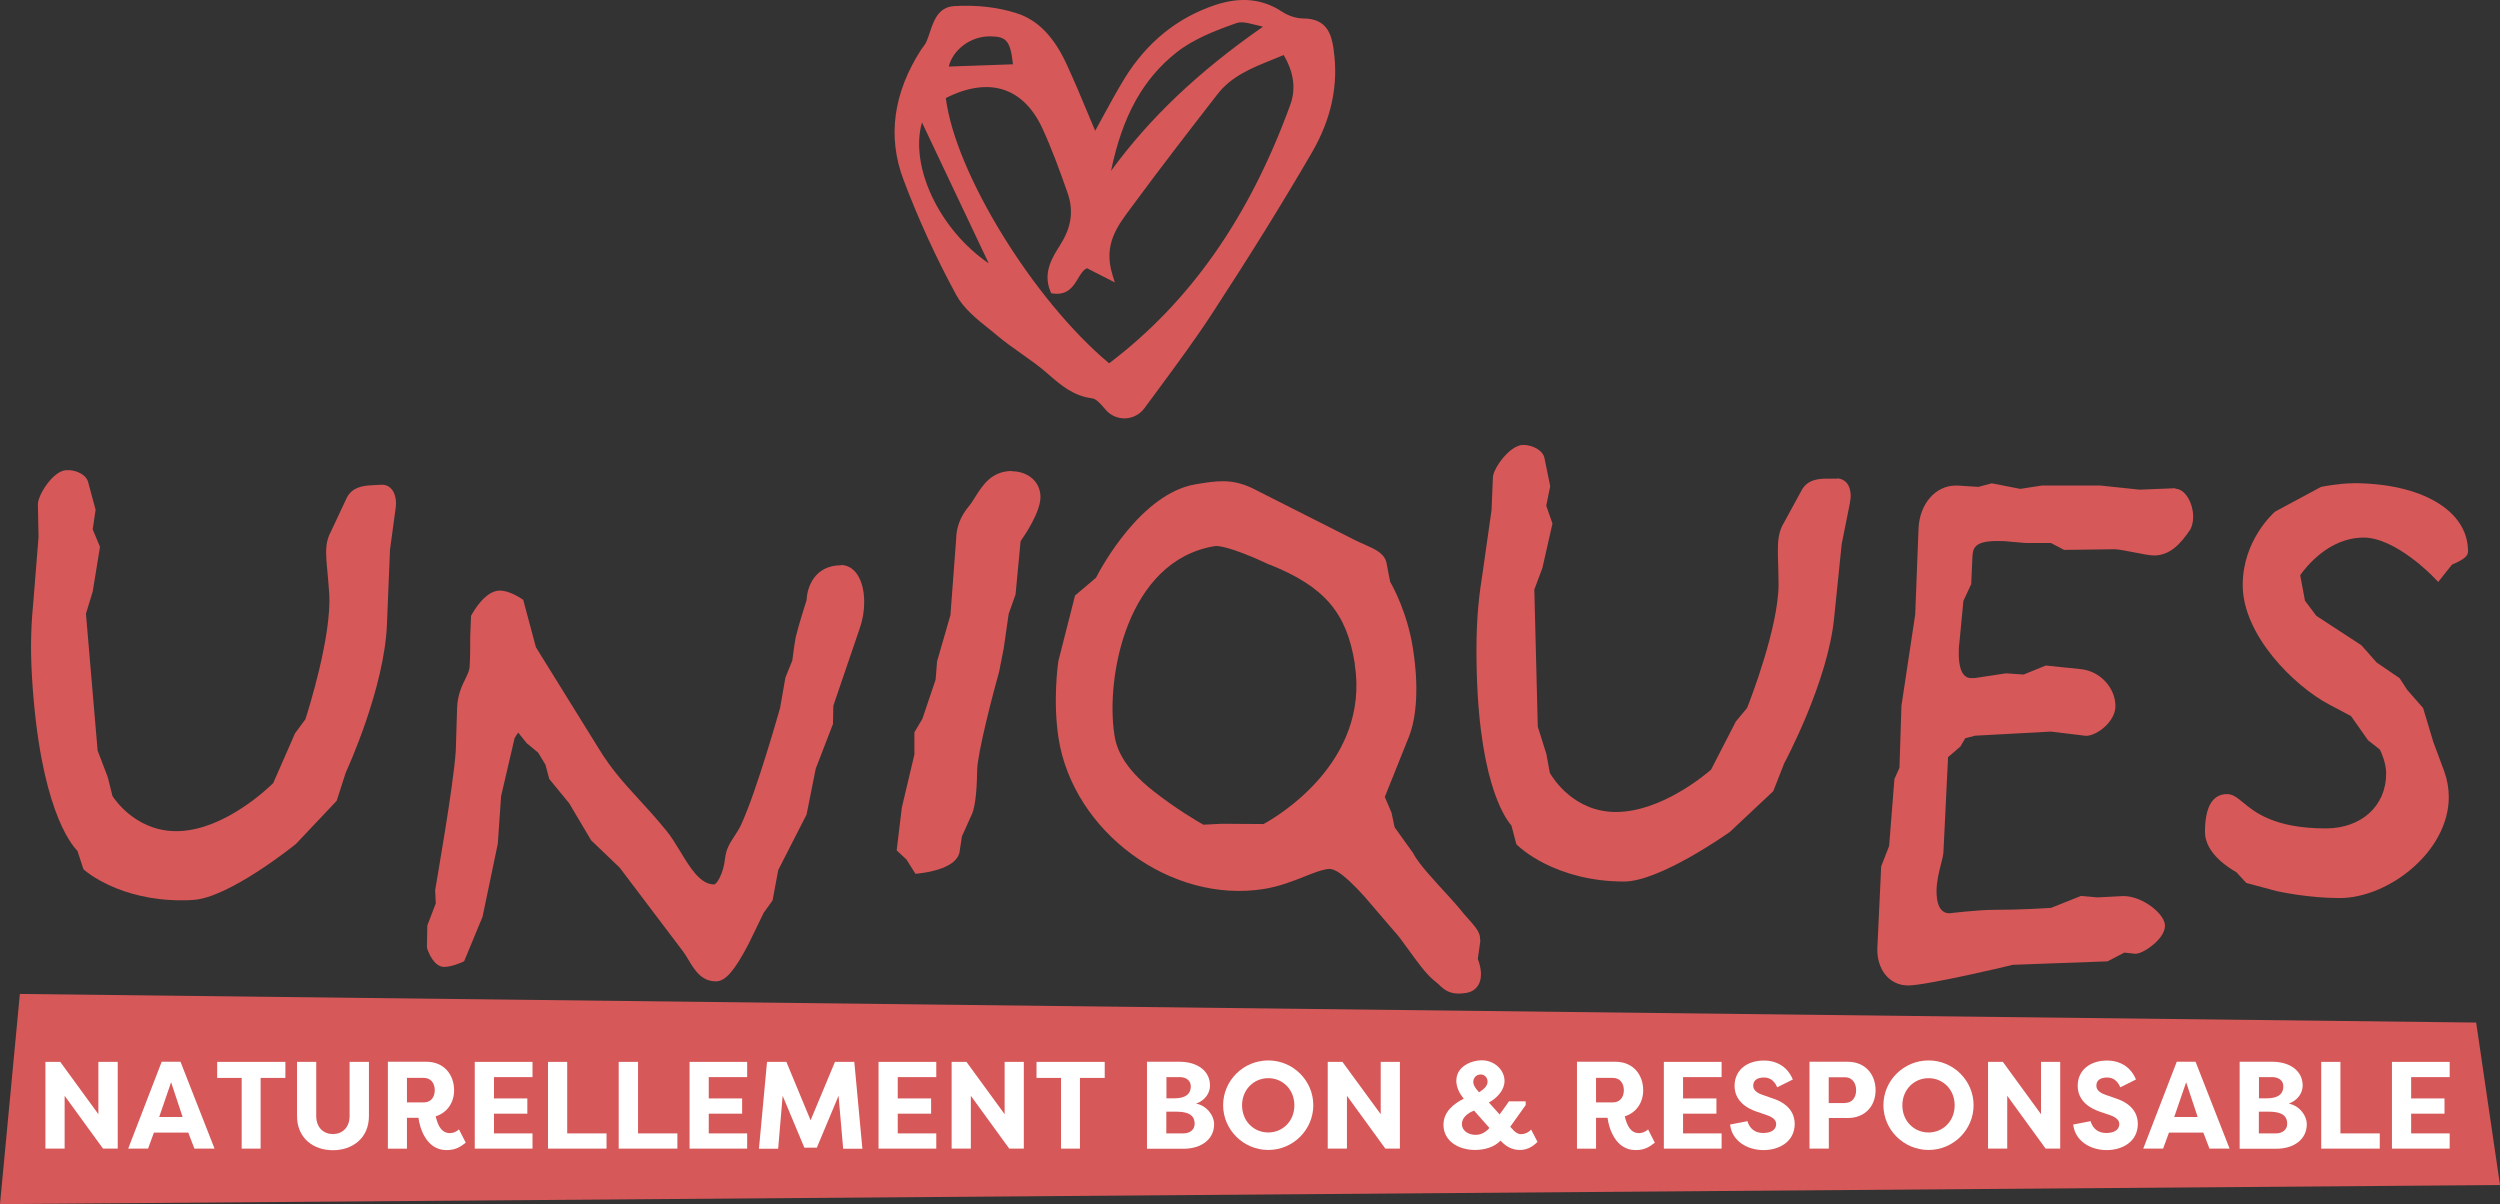 <?xml version="1.0" encoding="UTF-8"?> <svg xmlns="http://www.w3.org/2000/svg" id="Calque_2" viewBox="0 0 1673.7 806.13"><rect x="0" y="0" width="1673.7" height="806.13" fill="#333333" stroke="none"/><defs><style> .cls-1 { fill: #d75858; } .cls-2 { isolation: isolate; } .cls-3 { fill: #fff; } </style></defs><g id="Calque_1-2" data-name="Calque_1"><g id="Calque_1-2"><g><g><path class="cls-1" d="M265.09,335.88c-.27-4.17-1.6-7.36-3.81-9.31-1.68-1.51-3.81-2.22-6.12-2.04l-6.47.35c-4.7.27-13.3.8-16.93,9.22l-10.11,21.54c-3.64,6.56-3.55,12.94-3.1,19.5.18,2.39.35,5.14.71,8.16.35,4.08.8,8.78,1.15,14.27,1.68,28.28-14.01,77.93-15.96,83.96l-6.92,9.4-14.63,33.34c-4.08,3.99-31.83,30.32-61.88,32.09-28.19,1.6-43.35-19.77-45.75-23.49l-3.1-12.5-6.83-17.91-7.8-91.58,4.52-14.81,4.88-29.97-4.88-11.7,1.95-13.12-4.96-18.35c-1.24-5.32-8.51-8.6-14.81-8.16-8.95.53-19.24,17.2-18.88,23.14l.44,21.63-3.37,42.02c-1.33,14.27-2.39,28.9-.98,52.31,5.23,85.38,25.53,110.82,30.41,115.79l3.99,12.23.89.8c.98.89,23.58,20.04,64.54,20.04,2.66,0,5.32,0,8.16-.27,23.58-1.42,66.49-35.64,68.71-37.5l27.22-28.81,6.12-18.97c1.06-2.31,25.98-56.65,27.57-99.48l2.04-49.65,3.9-28.81v-.35c.09-.89.18-1.95.09-3.01"></path><path class="cls-1" d="M563.07,378.44c-17.73,0-22.79,14.81-23.05,23.23-.98,3.01-5.14,16.22-7.27,24.74-1.15,6.38-2.04,13.74-2.31,15.78l-4.61,11.35-3.55,20.3c-.18.53-15.69,56.03-26.33,78.73-1.33,2.75-2.84,4.96-4.17,7.09-2.93,4.43-5.67,8.6-6.38,15.07-.98,9.84-5.5,17.38-7.36,17.38-9.22,0-16.05-11.17-22.61-22.08-3.19-5.23-6.21-10.2-9.49-14.1-6.56-8.07-12.5-14.54-18.26-20.83-9.66-10.55-18-19.59-26.51-33.42l-42.38-68.36-8.51-31.74-1.33-.89c-.8-.53-8.16-5.32-14.27-5.32-9.84,0-17.82,14.1-19.33,16.93l-.53,13.48c0,6.38,0,14.98-.44,20.92-.18,2.31-1.42,4.88-2.84,7.8-2.31,4.7-5.14,10.64-5.5,18.97l-.89,28.81c-1.33,22.96-13.65,92.12-13.83,93.71l.44,8.78-5.67,14.81-.27,14.36.27,1.42c.98,2.84,4.7,11.97,11.26,11.97,4.96,0,11.17-2.84,11.88-3.1l1.51-.71,12.32-29.79,10.2-48.85,2.22-31.92,9.04-38.83,2.39-3.72,5.67,7.09,7.71,6.38,4.88,8.07,2.57,9.58,13.3,16.22,14.72,24.82,19.15,18.35,42.64,56.39c1.24,1.68,2.31,3.55,3.37,5.32,4.08,6.74,8.6,14.36,18.44,14.36,6.21,0,12.32-6.92,21.72-24.91l10.2-21.01,5.94-8.25,3.81-20.39,18.97-37.15,6.12-30.68,11.53-29.88.27-12.32,17.64-51.69c1.95-5.41,3.01-11.53,3.01-17.55,0-14.89-6.29-24.91-15.69-24.91"></path><path class="cls-1" d="M677.62,315.31c-13.83,0-19.77,9.58-24.65,17.29-1.33,2.13-2.66,4.34-4.17,6.12-5.85,7-8.6,14.27-8.69,22.52l-3.81,50.54-8.95,31.03-.98,12.23-8.87,26.24-5.32,8.95v14.89l-8.42,35.55-3.46,28.64,6.56,6.12,6.03,9.58,3.1-.35c7.09-.89,23.85-3.9,26.33-13.74l1.68-11.08c.8-1.6,2.84-6.12,5.76-12.77,2.84-5.05,4.17-14.72,4.43-31.39.18-11.44,10.55-51.24,14.72-66.05l3.01-15.25,3.37-23.41,4.61-13.03,3.37-35.64c3.28-4.61,13.21-19.59,13.3-29.43.09-10.11-8.07-17.38-19.42-17.38"></path><path class="cls-1" d="M990.85,627.31c-.62-4.17-4.17-8.07-8.25-12.59-1.68-1.86-3.37-3.72-4.88-5.76-2.04-2.48-5.14-5.94-8.6-9.75-8.07-8.87-19.77-21.19-23.14-28.19l-12.32-17.2-2.04-9.66-4.52-10.64,15.96-39.81c5.67-14.01,6.74-35.2,2.84-59.84-3.64-23.14-13.03-40.61-15.16-44.24-.44-2.04-1.68-8.07-2.31-11.88-1.06-7.09-7.45-9.93-14.89-13.21-2.13-.89-4.43-1.95-6.92-3.19l-68.53-34.67c-13.65-6.38-23.67-4.79-37.5-2.48-36.26,5.94-63.13,55.23-66.85,62.59l-14.01,11.88-11.17,43.89c-.18,1.06-3.81,26.15.09,51.51,9.84,62.95,75.36,111.09,137.51,101.07,10.46-1.68,19.33-5.23,27.22-8.33,5.76-2.31,10.73-4.26,14.98-4.96,3.55-.62,8.78.27,25.18,18.44l18.71,21.81c4.52,4.96,6.21,7.54,10.73,13.74,5.94,8.16,11.53,15.96,16.76,20.3,1.42,1.06,2.57,2.13,3.64,3.1,3.72,3.55,7.54,7.18,18.18,5.5,7.27-1.15,10.99-7.27,9.66-15.87-.44-2.93-1.33-5.41-1.86-6.92l1.68-11.88-.27-2.75h.09ZM906.98,444.67c10.28,65.87-52.84,102.58-61.09,107.01l-28.1-.18-12.15.62c-3.81-2.13-17.73-10.2-33.25-22.34-20.92-16.4-25.09-29.43-26.33-37.86-5.94-38.03,8.07-116.76,67.38-126.34.8-.09,8.25-.8,36.53,12.5h.27c36.53,14.72,51.42,32.09,56.83,66.58"></path><path class="cls-1" d="M1229.88,320.46h-6.47c-4.7,0-13.39,0-17.47,8.16l-11.35,20.83c-3.99,6.29-4.34,12.68-4.34,19.24,0,2.39,0,5.14.18,8.33.09,4.08.27,8.78.27,14.19,0,28.37-18.71,76.96-21.1,82.81l-7.45,8.95-16.67,32.36c-4.34,3.72-33.69,28.28-63.66,28.28-28.02,0-42.02-22.34-44.24-26.15l-2.31-12.68-5.76-18.26-2.31-91.85,5.41-14.45,6.74-29.7-4.17-11.97,2.66-13.03-3.81-18.62c-.89-5.41-8.07-9.04-14.27-9.04-9.04,0-20.3,16.05-20.3,21.9l-.89,21.63-5.94,41.76c-2.22,14.1-4.17,28.73-4.17,52.13,0,85.56,18.8,112.15,23.41,117.38l3.28,12.5.8.8c.98.98,25.18,24.2,71.37,24.2,23.58,0,68.53-31.56,70.93-33.34l28.9-27.13,7.27-18.53c1.15-2.22,29.35-54.97,33.51-97.61l5.05-49.38,5.5-27.4.18-1.51c.18-.89.35-1.95.35-3.01,0-8.87-4.96-11.97-9.22-11.97"></path><path class="cls-1" d="M1456.58,326.84l-24.2.98-26.15-2.75h-39.28l-14.45,2.22-19.06-3.72-8.95,2.39-14.01-.89h-1.15c-13.65,0-24.29,12.41-24.91,28.81l-2.22,57.45-9.22,61.17-1.33,41.49-3.37,7.54-3.55,44.86-5.32,13.65-2.57,54.88v1.33c0,11.7,7.09,23.49,20.75,23.49,11.79,0,68.36-13.3,69.95-13.83l63.39-2.31,11.26-5.85,6.65.71c4.26.62,10.73-4.43,12.59-5.94,3.64-3.01,7.98-7.8,7.98-12.86,0-7.62-14.81-19.77-27.84-19.77h0l-17.29.89-11.08-.98-20.04,7.98c-3.46.27-20.39,1.33-38.57,1.33-9.75,0-29.08,2.22-29.43,2.31-7.18,0-8.69-7.98-8.69-14.63s1.6-12.86,2.84-17.73c.8-3.1,1.51-5.76,1.77-8.25l3.1-63.92,8.25-7.09,3.28-5.59,6.56-1.68,50.71-2.75,23.49,2.84c7.45,0,19.77-9.58,19.77-19.86,0-12.5-10.55-23.67-23.49-24.82l-23.14-2.39-14.81,6.03-11.88-.8-21.01,3.19h-1.86c-2.13,0-8.69,0-8.69-16.49,0-2.13,0-4.61.44-7.45l2.66-27.75,5.23-11.26.8-18c.35-5.5.71-10.82,16.49-10.82,2.57,0,5.59,0,8.78.44l10.46.89h16.85l8.78,4.61,33.6-.44c2.75,0,8.42,1.15,13.48,2.13,5.5,1.06,10.28,2.04,13.12,2.04,10.99,0,18.09-8.16,24.38-17.47,1.15-2.39,1.86-5.23,1.86-8.33,0-8.95-5.14-18.88-12.15-18.88"></path><path class="cls-1" d="M1574.94,323.56c-9.04,0-20.57,2.31-21.01,2.39l-30.85,16.58c-.89.8-21.63,19.06-21.63,49.12,0,33.6,34.49,67.65,57.81,79.97l14.72,7.8,11.35,16.14,7.98,6.29c1.06,2.22,4.17,9.04,4.17,16.05,0,21.63-16.58,36.7-40.34,36.7-34.49,0-47.7-10.91-55.5-17.38-3.81-3.1-6.74-5.59-10.64-5.59-9.75,0-14.81,8.51-14.81,25.36,0,14.72,17.11,24.74,20.92,26.86l6.74,7.27,20.13,5.41c.89.18,20.92,4.7,42.29,4.7,32.89,0,73.14-31.21,73.14-67.65,0-5.67-1.06-11.7-3.01-17.11l-7.27-19.5-6.92-22.96-10.64-12.15-5.05-7.8-15.43-10.55-10.2-11.53-30.14-19.68-7.62-10.11-3.19-17.11c3.72-5.32,19.15-25.18,42.47-25.18,21.28,0,46.37,25.98,46.55,26.24l3.37,3.46,9.22-11.61c9.93-4.08,10.73-6.74,10.73-8.95,0-27.22-31.03-45.57-77.22-45.57"></path></g><path class="cls-1" d="M892.88,33.11c-1.51-10.02-4.34-20.66-20.3-20.75-4.7,0-10.11-1.77-14.27-4.52-13.12-8.69-27.75-10.11-44.68-4.52-25.53,8.51-45.93,25.09-60.82,49.29-5.14,8.42-9.84,17.02-14.81,26.15l-4.79,8.78c-1.42-3.46-2.93-6.92-4.34-10.28-4.96-11.97-9.75-23.32-14.89-34.49-8.51-18.35-19.33-29.43-33.25-33.87-12.5-4.08-27.48-5.76-42.2-4.79-10.46.71-13.56,10.11-16.05,17.64-.71,2.22-1.51,4.43-2.39,6.47-.44.98-1.15,1.95-1.95,3.01-.53.62-.98,1.24-1.42,1.95-18.71,29.08-22.7,58.34-11.88,87.06,9.84,26.15,21.72,52.13,35.29,77.13,4.96,9.13,13.65,16.14,22.08,22.87,1.77,1.42,3.64,2.84,5.32,4.34,5.14,4.34,10.82,8.33,16.22,12.15,5.85,4.17,11.97,8.42,17.38,13.21l.8.71c8.6,7.45,16.76,14.45,29.35,16.05,2.84.35,6.12,4.34,8.87,7.54,6.92,8.16,19.59,7.71,25.98-.89,3.19-4.43,6.47-8.78,9.75-13.21,11.97-16.22,24.29-32.89,35.46-50,25.98-39.81,47.88-75.18,67.03-108.16,13.03-22.43,17.91-45.57,14.45-68.8M635.15,44.64c2.75-11.35,14.54-20.3,27.4-20.3h.62c10.2.18,13.3,2.48,14.98,18.71l-43,1.51v.09ZM709.98,163.71c-5.32,8.33-12.06,18.71-6.74,31.39l.53,1.24,1.42.18c9.75,1.24,13.48-4.96,16.49-10.02,1.86-3.1,3.46-5.76,6.03-6.92l18.62,9.49-1.68-5.5c-5.94-19.68,3.01-31.74,12.5-44.42l1.51-2.04c17.38-23.58,35.2-46.72,56.48-74.12,9.31-11.97,22.61-17.38,36.7-23.05,2.48-1.06,5.05-2.04,7.54-3.1,6.83,11.53,8.33,22.7,4.43,33.34-27.4,75.27-67.03,131.92-121.29,173.06-50.71-42.38-103.02-127.4-109.32-177.58,14.36-7.36,27.75-9.22,38.92-5.5,10.82,3.64,19.5,12.32,25.71,25.71,6.21,13.48,11.35,27.48,16.85,43.18,4.17,11.79,2.75,22.96-4.79,34.67M743.85,114.24c7.62-36.7,21.37-61.35,43.71-79.08,11.53-9.13,26.33-14.81,40.43-19.77.98-.35,2.04-.44,3.19-.44,2.75,0,6.12.89,10.11,1.86,1.33.35,2.75.71,4.26,1.06-43.09,29.97-75.71,60.91-101.69,96.46M661.93,176.3c-32.98-22.43-53.11-64.9-44.68-94.33l44.68,94.33Z"></path></g><polygon class="cls-1" points="1673.7 793.36 0 806.13 13.3 665.43 1657.74 684.58 1673.7 793.36"></polygon><g class="cls-2"><polygon class="cls-3" points="43.27 733.61 43.27 768.98 30.41 768.98 30.41 710.91 40.34 710.91 65.87 745.93 65.87 710.91 78.82 710.91 78.82 768.98 68.98 768.98 43.27 733.61"></polygon><path class="cls-3" d="M85.82,768.98l22.43-58.16h12.59l22.79,58.16h-13.48l-4.17-10.91v.18h-22.87v-.18l-3.99,10.91h-13.3ZM106.57,747.79h15.69l-7.71-23.23s-7.98,23.23-7.98,23.23Z"></path><polygon class="cls-3" points="191.06 710.91 191.06 721.64 174.48 721.64 174.48 768.98 161.8 768.98 161.8 721.64 145.4 721.64 145.4 710.91 191.06 710.91"></polygon><path class="cls-3" d="M247,710.91v36.17c0,14.98-11.08,22.96-24.12,22.96s-24.03-7.98-24.03-22.96v-36.17h12.86v36.17c0,8.07,5.14,12.15,11.17,12.15s11.17-4.08,11.17-12.15v-36.17h12.94Z"></path><path class="cls-3" d="M291.69,747.44c1.51,6.12,3.81,11.17,9.66,11.17,1.95,0,4.34-.98,5.94-2.48l4.52,8.87c-3.81,3.01-7,4.96-12.94,4.96-13.74,0-18-15.43-18.71-21.63h-7.71v20.66h-12.77v-58.16h25.8c11.97,0,18.53,8.87,18.53,19.06,0,8.25-4.61,15.07-12.32,17.47M283.8,738.04c4.52,0,7.27-3.37,7.27-8.16s-2.75-8.25-7.27-8.25h-11.35v16.4h11.35Z"></path><polygon class="cls-3" points="317.84 768.98 317.84 710.91 356.5 710.91 356.5 721.11 330.7 721.11 330.7 735.38 353.04 735.38 353.04 745.58 330.7 745.58 330.7 758.79 356.5 758.79 356.5 768.98 317.84 768.98"></polygon><polygon class="cls-3" points="406.06 758.79 406.06 768.98 366.87 768.98 366.87 710.91 379.73 710.91 379.73 758.79 406.06 758.79"></polygon><polygon class="cls-3" points="453.49 758.79 453.49 768.98 414.21 768.98 414.21 710.91 427.16 710.91 427.16 758.79 453.49 758.79"></polygon><polygon class="cls-3" points="461.65 768.98 461.65 710.91 500.21 710.91 500.21 721.11 474.5 721.11 474.5 735.38 496.84 735.38 496.84 745.58 474.5 745.58 474.5 758.79 500.21 758.79 500.21 768.98 461.65 768.98"></polygon><polygon class="cls-3" points="538.51 768.36 523.97 733.61 520.96 769.07 508.1 769.07 513.51 710.91 526.46 710.91 542.68 750.01 558.99 710.91 571.94 710.91 577.35 769.07 564.49 769.07 561.39 733.61 546.85 768.36 538.51 768.36"></polygon><polygon class="cls-3" points="588.16 768.98 588.16 710.91 626.82 710.91 626.82 721.11 601.02 721.11 601.02 735.38 623.36 735.38 623.36 745.58 601.02 745.58 601.02 758.79 626.82 758.79 626.82 768.98 588.16 768.98"></polygon><polygon class="cls-3" points="649.96 733.61 649.96 768.98 637.1 768.98 637.1 710.91 647.03 710.91 672.57 745.93 672.57 710.91 685.42 710.91 685.42 768.98 675.67 768.98 649.96 733.61"></polygon><polygon class="cls-3" points="739.59 710.91 739.59 721.64 723.01 721.64 723.01 768.98 710.33 768.98 710.33 721.64 693.93 721.64 693.93 710.91 739.59 710.91"></polygon><path class="cls-3" d="M800.68,738.84c7,1.24,12.15,7.8,12.15,13.83,0,9.84-8.25,16.4-20.57,16.4h-24.38v-58.25h21.81c11.79,0,20.39,6.03,20.39,15.96,0,4.88-3.19,9.93-9.49,12.15M786.14,735.29c9.13,0,11.08-4.17,11.08-7.98,0-4.17-3.46-6.21-7.36-6.21h-8.95v14.19h5.32-.09ZM780.82,744.25v14.54h11.44c4.34,0,7.54-2.48,7.54-6.38s-1.6-8.16-12.32-8.16h-6.74.09Z"></path><path class="cls-3" d="M849.09,709.94c16.58,0,30.14,13.48,30.14,29.97s-13.56,29.97-30.14,29.97-30.23-13.48-30.23-29.97,13.56-29.97,30.23-29.97M849.09,758.17c9.58,0,17.47-7.54,17.47-18.18s-7.89-18.18-17.47-18.18-17.55,7.54-17.55,18.18,7.89,18.18,17.55,18.18"></path><polygon class="cls-3" points="901.75 733.61 901.75 768.98 888.89 768.98 888.89 710.91 898.73 710.91 924.36 745.93 924.36 710.91 937.21 710.91 937.21 768.98 927.46 768.98 901.75 733.61"></polygon><path class="cls-3" d="M1004.42,763.75c-3.81,3.99-10.02,6.12-16.85,6.12-11.53,0-21.19-6.21-21.19-16.85,0-8.69,6.74-14.01,13.56-17.47-2.75-3.37-4.96-7.45-4.96-11.97,0-9.84,10.37-13.74,17.02-13.74,8.42,0,15.25,6.38,15.25,13.83,0,5.94-4.61,11.17-10.46,14.45l7.18,7.98,4.52-6.29c.62-.71,1.06-1.77,1.68-2.48h11.26v2.48l-10.37,14.54,2.66,2.84c1.51,1.42,3.28,2.13,4.52,2.13,1.68,0,4.43-.53,6.83-3.1l4.26,8.25c-3.1,3.1-6.83,5.41-11.79,5.41-5.41,0-9.31-2.48-12.5-5.76l-.44-.44-.18.09ZM986.86,743.54c-4.43,1.6-8.16,4.88-8.16,8.95,0,4.34,4.08,7.27,9.22,7.27,3.64,0,6.65-1.68,9.22-4.61,0,0-10.28-11.61-10.28-11.61ZM990.14,731.3c3.64-2.22,5.76-4.52,5.76-7.18,0-2.13-1.51-4.79-4.61-4.79-2.93,0-4.96,2.31-4.96,4.96,0,2.22,1.6,4.52,3.9,7"></path><path class="cls-3" d="M1087.76,747.44c1.51,6.12,3.81,11.17,9.66,11.17,1.95,0,4.34-.98,5.94-2.48l4.52,8.87c-3.81,3.01-7,4.96-12.94,4.96-13.74,0-18-15.43-18.71-21.63h-7.71v20.66h-12.77v-58.16h25.8c11.97,0,18.53,8.87,18.53,19.06,0,8.25-4.61,15.07-12.32,17.47M1079.86,738.04c4.52,0,7.27-3.37,7.27-8.16s-2.75-8.25-7.27-8.25h-11.35v16.4h11.35Z"></path><polygon class="cls-3" points="1113.91 768.98 1113.91 710.91 1152.57 710.91 1152.57 721.11 1126.77 721.11 1126.77 735.38 1149.11 735.38 1149.11 745.58 1126.77 745.58 1126.77 758.79 1152.57 758.79 1152.57 768.98 1113.91 768.98"></polygon><path class="cls-3" d="M1169.85,750.54c1.51,5.14,5.14,7.98,10.55,7.98,4.52,0,8.69-1.68,8.69-5.94,0-2.22-1.24-4.34-6.74-6.21l-6.29-2.13c-12.86-4.43-14.81-12.5-14.81-17.29,0-10.46,8.25-16.93,19.59-16.93,8.95,0,15.96,4.34,19.42,12.68l-10.46,5.23c-2.48-5.94-6.56-6.56-8.95-6.56-3.99,0-7.09,1.6-7.09,5.41,0,1.51.44,4.26,6.21,6.21l6.12,2.13c13.03,4.08,15.34,11.88,15.43,17.2,0,12.23-10.64,17.64-20.83,17.64-11.17,0-21.28-6.29-22.43-17.11l11.44-2.22.18-.09Z"></path><path class="cls-3" d="M1211.43,768.98v-58.16h25.53c12.06,0,18.71,8.78,18.71,19.06s-6.74,18.62-18.71,18.62h-12.59v20.48h-12.94ZM1235.28,738.39c4.61,0,7.36-3.55,7.36-8.51s-2.84-8.69-7.36-8.69h-10.99v17.29h10.99v-.09Z"></path><path class="cls-3" d="M1291.14,709.94c16.58,0,30.14,13.48,30.14,29.97s-13.56,29.97-30.14,29.97-30.23-13.48-30.23-29.97,13.56-29.97,30.23-29.97M1291.14,758.17c9.58,0,17.47-7.54,17.47-18.18s-7.89-18.18-17.47-18.18-17.55,7.54-17.55,18.18,7.89,18.18,17.55,18.18"></path><polygon class="cls-3" points="1343.8 733.61 1343.8 768.98 1330.95 768.98 1330.95 710.91 1340.88 710.91 1366.41 745.93 1366.41 710.91 1379.27 710.91 1379.27 768.98 1369.51 768.98 1343.8 733.61"></polygon><path class="cls-3" d="M1399.57,750.54c1.51,5.14,5.14,7.98,10.55,7.98,4.52,0,8.69-1.68,8.69-5.94,0-2.22-1.24-4.34-6.74-6.21l-6.29-2.13c-12.86-4.43-14.81-12.5-14.81-17.29,0-10.46,8.25-16.93,19.59-16.93,8.95,0,15.96,4.34,19.42,12.68l-10.46,5.23c-2.48-5.94-6.56-6.56-8.95-6.56-3.99,0-7.09,1.6-7.09,5.41,0,1.51.44,4.26,6.21,6.21l6.12,2.13c13.03,4.08,15.34,11.88,15.43,17.2,0,12.23-10.64,17.64-20.83,17.64-11.17,0-21.28-6.29-22.43-17.11l11.44-2.22.18-.09Z"></path><path class="cls-3" d="M1434.86,768.98l22.43-58.16h12.59l22.79,58.16h-13.48l-4.17-10.91v.18h-22.87v-.18l-3.99,10.91h-13.3ZM1455.6,747.79h15.69l-7.71-23.23-7.98,23.23h0Z"></path><path class="cls-3" d="M1532.2,738.84c7,1.24,12.15,7.8,12.15,13.83,0,9.84-8.25,16.4-20.57,16.4h-24.38v-58.25h21.81c11.79,0,20.39,6.03,20.39,15.96,0,4.88-3.28,9.93-9.49,12.15M1517.57,735.29c9.13,0,11.08-4.17,11.08-7.98,0-4.17-3.46-6.21-7.36-6.21h-8.95v14.19h5.32-.09ZM1512.25,744.25v14.54h11.44c4.34,0,7.54-2.48,7.54-6.38s-1.6-8.16-12.32-8.16h-6.74.09Z"></path><polygon class="cls-3" points="1593.2 758.79 1593.2 768.98 1554.01 768.98 1554.01 710.91 1566.87 710.91 1566.87 758.79 1593.2 758.79"></polygon><polygon class="cls-3" points="1601.36 768.98 1601.36 710.91 1640.01 710.91 1640.01 721.11 1614.21 721.11 1614.21 735.38 1636.55 735.38 1636.55 745.58 1614.21 745.58 1614.21 758.79 1640.01 758.79 1640.01 768.98 1601.36 768.98"></polygon></g></g></g></svg> 